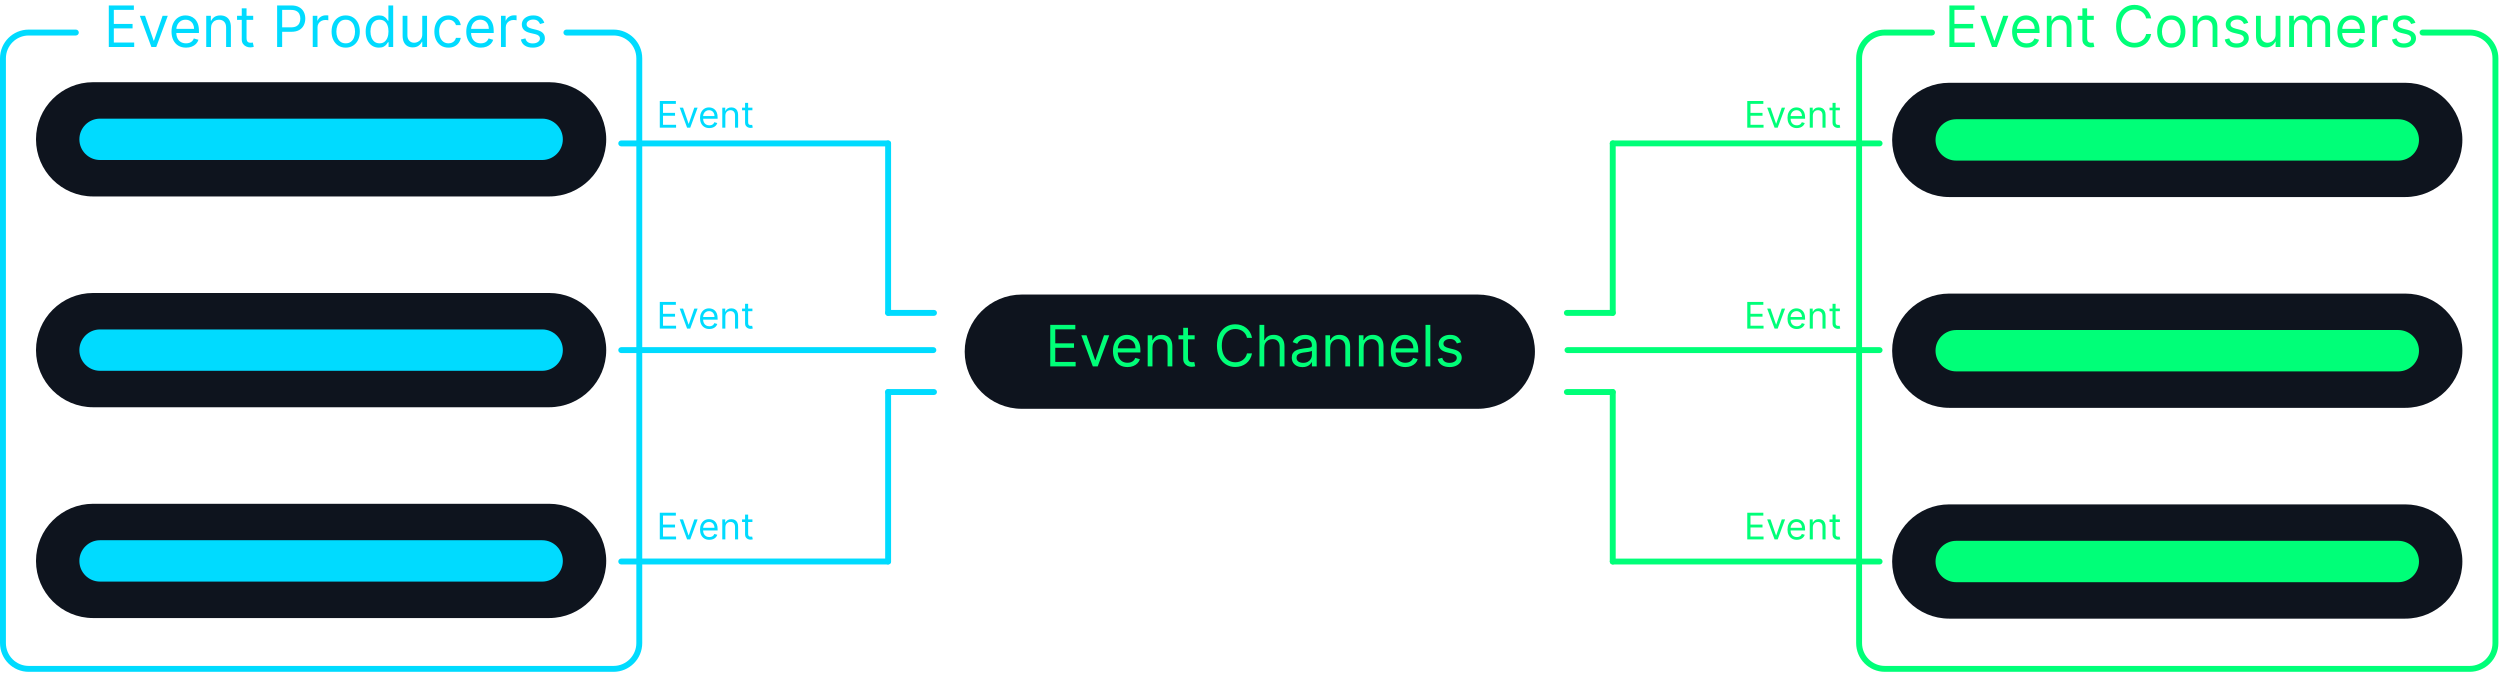 <svg width="1269" height="342" viewBox="0 0 1269 342" fill="none" xmlns="http://www.w3.org/2000/svg">
<g clip-path="url(#clip0_2634_9329)">
<path d="M750.13 149.51H518.68C502.663 149.51 489.68 162.494 489.68 178.51C489.68 194.526 502.663 207.51 518.68 207.51H750.13C766.146 207.51 779.13 194.526 779.13 178.51C779.13 162.494 766.146 149.51 750.13 149.51Z" fill="#0E141E"/>
<path d="M533.104 185.99V164.899H545.832V167.165H535.658V174.291H545.173V176.557H535.658V183.724H545.997V185.99H533.104ZM563.041 170.172L557.191 185.99H554.72L548.87 170.172H551.507L555.873 182.777H556.038L560.405 170.172H563.041ZM572.315 186.32C570.79 186.32 569.476 185.983 568.37 185.31C567.272 184.631 566.424 183.683 565.827 182.468C565.236 181.246 564.941 179.825 564.941 178.204C564.941 176.584 565.236 175.156 565.827 173.92C566.424 172.678 567.255 171.71 568.319 171.016C569.39 170.316 570.639 169.966 572.067 169.966C572.891 169.966 573.705 170.103 574.508 170.378C575.311 170.652 576.043 171.099 576.702 171.717C577.361 172.328 577.886 173.138 578.277 174.147C578.669 175.156 578.864 176.399 578.864 177.875V178.905H566.671V176.804H576.393C576.393 175.911 576.214 175.115 575.857 174.415C575.507 173.714 575.006 173.162 574.354 172.757C573.708 172.352 572.946 172.149 572.067 172.149C571.099 172.149 570.262 172.389 569.555 172.87C568.854 173.344 568.315 173.962 567.938 174.724C567.56 175.486 567.371 176.303 567.371 177.175V178.575C567.371 179.77 567.577 180.782 567.989 181.613C568.408 182.437 568.988 183.065 569.73 183.498C570.471 183.923 571.333 184.136 572.315 184.136C572.953 184.136 573.53 184.047 574.045 183.869C574.566 183.683 575.016 183.409 575.394 183.045C575.771 182.674 576.063 182.214 576.269 181.665L578.617 182.324C578.37 183.12 577.955 183.82 577.371 184.425C576.787 185.022 576.067 185.489 575.208 185.825C574.35 186.155 573.386 186.32 572.315 186.32ZM584.992 176.474V185.99H582.561V170.172H584.909V172.643H585.115C585.486 171.84 586.049 171.195 586.804 170.707C587.559 170.213 588.534 169.966 589.729 169.966C590.8 169.966 591.737 170.186 592.54 170.625C593.344 171.057 593.968 171.717 594.415 172.602C594.861 173.481 595.084 174.593 595.084 175.939V185.99H592.654V176.104C592.654 174.861 592.331 173.893 591.686 173.2C591.04 172.499 590.155 172.149 589.029 172.149C588.253 172.149 587.559 172.317 586.948 172.654C586.344 172.99 585.867 173.481 585.517 174.126C585.167 174.772 584.992 175.554 584.992 176.474ZM606.404 170.172V172.231H598.207V170.172H606.404ZM600.596 166.382H603.027V181.459C603.027 182.145 603.126 182.66 603.325 183.003C603.531 183.34 603.792 183.566 604.108 183.683C604.431 183.793 604.77 183.848 605.127 183.848C605.395 183.848 605.615 183.834 605.787 183.807C605.958 183.772 606.096 183.745 606.199 183.724L606.693 185.908C606.528 185.969 606.298 186.031 606.003 186.093C605.708 186.162 605.333 186.196 604.88 186.196C604.194 186.196 603.521 186.048 602.862 185.753C602.21 185.458 601.667 185.008 601.235 184.404C600.809 183.8 600.596 183.038 600.596 182.118V166.382ZM635.518 171.49H632.964C632.813 170.755 632.548 170.11 632.171 169.554C631.8 168.998 631.347 168.531 630.811 168.153C630.283 167.769 629.696 167.481 629.05 167.288C628.405 167.096 627.732 167 627.032 167C625.755 167 624.598 167.323 623.561 167.968C622.532 168.613 621.711 169.564 621.1 170.821C620.496 172.077 620.194 173.618 620.194 175.445C620.194 177.271 620.496 178.812 621.1 180.068C621.711 181.325 622.532 182.276 623.561 182.921C624.598 183.566 625.755 183.889 627.032 183.889C627.732 183.889 628.405 183.793 629.05 183.601C629.696 183.409 630.283 183.124 630.811 182.746C631.347 182.362 631.8 181.891 632.171 181.335C632.548 180.772 632.813 180.127 632.964 179.399H635.518C635.326 180.477 634.975 181.442 634.467 182.293C633.959 183.144 633.328 183.869 632.572 184.466C631.817 185.056 630.969 185.506 630.029 185.815C629.095 186.124 628.096 186.278 627.032 186.278C625.233 186.278 623.634 185.839 622.233 184.96C620.832 184.081 619.73 182.832 618.927 181.212C618.124 179.591 617.722 177.669 617.722 175.445C617.722 173.22 618.124 171.298 618.927 169.677C619.73 168.057 620.832 166.808 622.233 165.929C623.634 165.05 625.233 164.611 627.032 164.611C628.096 164.611 629.095 164.765 630.029 165.074C630.969 165.383 631.817 165.836 632.572 166.434C633.328 167.024 633.959 167.745 634.467 168.596C634.975 169.441 635.326 170.405 635.518 171.49ZM641.746 176.474V185.99H639.315V164.899H641.746V172.643H641.952C642.322 171.826 642.878 171.178 643.62 170.697C644.368 170.21 645.364 169.966 646.606 169.966C647.684 169.966 648.628 170.182 649.438 170.615C650.249 171.04 650.877 171.696 651.323 172.582C651.776 173.46 652.003 174.579 652.003 175.939V185.99H649.572V176.104C649.572 174.847 649.246 173.876 648.594 173.189C647.949 172.496 647.053 172.149 645.906 172.149C645.11 172.149 644.396 172.317 643.764 172.654C643.139 172.99 642.645 173.481 642.281 174.126C641.924 174.772 641.746 175.554 641.746 176.474ZM661.104 186.361C660.102 186.361 659.192 186.172 658.375 185.794C657.558 185.41 656.909 184.857 656.428 184.136C655.948 183.409 655.708 182.53 655.708 181.5C655.708 180.594 655.886 179.859 656.243 179.296C656.6 178.726 657.077 178.28 657.675 177.957C658.272 177.635 658.931 177.394 659.652 177.236C660.38 177.072 661.111 176.941 661.845 176.845C662.807 176.722 663.586 176.629 664.183 176.567C664.787 176.498 665.227 176.385 665.501 176.227C665.783 176.069 665.923 175.795 665.923 175.403V175.321C665.923 174.305 665.645 173.515 665.089 172.952C664.54 172.389 663.706 172.108 662.587 172.108C661.427 172.108 660.517 172.362 659.858 172.87C659.199 173.378 658.735 173.92 658.468 174.497L656.161 173.673C656.573 172.712 657.122 171.964 657.808 171.428C658.502 170.886 659.257 170.508 660.074 170.295C660.898 170.076 661.708 169.966 662.504 169.966C663.012 169.966 663.596 170.028 664.255 170.151C664.921 170.268 665.563 170.512 666.181 170.882C666.806 171.253 667.324 171.813 667.736 172.561C668.148 173.309 668.354 174.312 668.354 175.568V185.99H665.923V183.848H665.8C665.635 184.191 665.36 184.559 664.976 184.95C664.592 185.341 664.08 185.674 663.442 185.949C662.803 186.223 662.024 186.361 661.104 186.361ZM661.475 184.177C662.436 184.177 663.246 183.989 663.905 183.611C664.571 183.233 665.072 182.746 665.409 182.149C665.752 181.551 665.923 180.923 665.923 180.264V178.04C665.82 178.163 665.594 178.277 665.244 178.38C664.901 178.476 664.502 178.561 664.049 178.637C663.603 178.706 663.167 178.767 662.741 178.822C662.323 178.87 661.983 178.912 661.722 178.946C661.09 179.028 660.5 179.162 659.95 179.348C659.408 179.526 658.969 179.797 658.632 180.161C658.303 180.518 658.138 181.006 658.138 181.624C658.138 182.468 658.45 183.106 659.075 183.539C659.707 183.965 660.507 184.177 661.475 184.177ZM675.22 176.474V185.99H672.79V170.172H675.138V172.643H675.344C675.715 171.84 676.278 171.195 677.033 170.707C677.788 170.213 678.763 169.966 679.957 169.966C681.028 169.966 681.966 170.186 682.769 170.625C683.572 171.057 684.197 171.717 684.643 172.602C685.089 173.481 685.313 174.593 685.313 175.939V185.99H682.882V176.104C682.882 174.861 682.56 173.893 681.914 173.2C681.269 172.499 680.383 172.149 679.257 172.149C678.481 172.149 677.788 172.317 677.177 172.654C676.573 172.99 676.096 173.481 675.745 174.126C675.395 174.772 675.22 175.554 675.22 176.474ZM692.184 176.474V185.99H689.754V170.172H692.102V172.643H692.308C692.678 171.84 693.241 171.195 693.997 170.707C694.752 170.213 695.727 169.966 696.921 169.966C697.992 169.966 698.93 170.186 699.733 170.625C700.536 171.057 701.161 171.717 701.607 172.602C702.053 173.481 702.276 174.593 702.276 175.939V185.99H699.846V176.104C699.846 174.861 699.523 173.893 698.878 173.2C698.233 172.499 697.347 172.149 696.221 172.149C695.445 172.149 694.752 172.317 694.141 172.654C693.537 172.99 693.059 173.481 692.709 174.126C692.359 174.772 692.184 175.554 692.184 176.474ZM713.35 186.32C711.826 186.32 710.511 185.983 709.405 185.31C708.307 184.631 707.459 183.683 706.862 182.468C706.271 181.246 705.976 179.825 705.976 178.204C705.976 176.584 706.271 175.156 706.862 173.92C707.459 172.678 708.29 171.71 709.354 171.016C710.425 170.316 711.675 169.966 713.103 169.966C713.926 169.966 714.74 170.103 715.543 170.378C716.347 170.652 717.078 171.099 717.737 171.717C718.396 172.328 718.921 173.138 719.312 174.147C719.704 175.156 719.899 176.399 719.899 177.875V178.905H707.706V176.804H717.428C717.428 175.911 717.249 175.115 716.892 174.415C716.542 173.714 716.041 173.162 715.389 172.757C714.743 172.352 713.981 172.149 713.103 172.149C712.134 172.149 711.297 172.389 710.59 172.87C709.889 173.344 709.351 173.962 708.973 174.724C708.595 175.486 708.407 176.303 708.407 177.175V178.575C708.407 179.77 708.612 180.782 709.024 181.613C709.443 182.437 710.023 183.065 710.765 183.498C711.506 183.923 712.368 184.136 713.35 184.136C713.988 184.136 714.565 184.047 715.08 183.869C715.602 183.683 716.051 183.409 716.429 183.045C716.806 182.674 717.098 182.214 717.304 181.665L719.652 182.324C719.405 183.12 718.99 183.82 718.406 184.425C717.823 185.022 717.102 185.489 716.244 185.825C715.385 186.155 714.421 186.32 713.35 186.32ZM726.027 164.899V185.99H723.597V164.899H726.027ZM741.683 173.714L739.5 174.332C739.362 173.968 739.16 173.615 738.892 173.272C738.631 172.921 738.274 172.633 737.821 172.407C737.368 172.18 736.788 172.067 736.081 172.067C735.113 172.067 734.306 172.29 733.661 172.736C733.022 173.175 732.703 173.735 732.703 174.415C732.703 175.019 732.922 175.496 733.362 175.846C733.801 176.196 734.488 176.488 735.422 176.722L737.77 177.298C739.184 177.642 740.238 178.167 740.931 178.874C741.625 179.574 741.971 180.477 741.971 181.582C741.971 182.489 741.71 183.299 741.189 184.013C740.674 184.727 739.953 185.29 739.026 185.702C738.099 186.114 737.021 186.32 735.792 186.32C734.179 186.32 732.844 185.969 731.786 185.269C730.729 184.569 730.06 183.546 729.778 182.2L732.085 181.624C732.305 182.475 732.72 183.113 733.331 183.539C733.949 183.965 734.756 184.177 735.751 184.177C736.884 184.177 737.783 183.937 738.449 183.457C739.122 182.969 739.458 182.386 739.458 181.706C739.458 181.157 739.266 180.697 738.882 180.326C738.497 179.948 737.907 179.667 737.11 179.481L734.474 178.864C733.025 178.52 731.961 177.988 731.282 177.267C730.609 176.54 730.272 175.63 730.272 174.538C730.272 173.646 730.523 172.856 731.024 172.17C731.532 171.483 732.222 170.944 733.094 170.553C733.973 170.162 734.968 169.966 736.081 169.966C737.646 169.966 738.875 170.309 739.767 170.996C740.667 171.682 741.305 172.588 741.683 173.714Z" fill="#00FF78"/>
<path d="M278.72 41.72H47.27C31.253 41.72 18.27 54.704 18.27 70.72C18.27 86.736 31.253 99.72 47.27 99.72H278.72C294.736 99.72 307.72 86.736 307.72 70.72C307.72 54.704 294.736 41.72 278.72 41.72Z" fill="#0E141E"/>
<path d="M275.2 60.22H50.79C44.991 60.22 40.29 64.921 40.29 70.72C40.29 76.519 44.991 81.22 50.79 81.22H275.2C280.999 81.22 285.7 76.519 285.7 70.72C285.7 64.921 280.999 60.22 275.2 60.22Z" fill="#00DBFF"/>
<path d="M278.72 148.72H47.27C31.253 148.72 18.27 161.704 18.27 177.72C18.27 193.736 31.253 206.72 47.27 206.72H278.72C294.736 206.72 307.72 193.736 307.72 177.72C307.72 161.704 294.736 148.72 278.72 148.72Z" fill="#0E141E"/>
<path d="M275.2 167.22H50.79C44.991 167.22 40.29 171.921 40.29 177.72C40.29 183.519 44.991 188.22 50.79 188.22H275.2C280.999 188.22 285.7 183.519 285.7 177.72C285.7 171.921 280.999 167.22 275.2 167.22Z" fill="#00DBFF"/>
<path d="M278.72 255.72H47.27C31.253 255.72 18.27 268.704 18.27 284.72C18.27 300.736 31.253 313.72 47.27 313.72H278.72C294.736 313.72 307.72 300.736 307.72 284.72C307.72 268.704 294.736 255.72 278.72 255.72Z" fill="#0E141E"/>
<path d="M275.2 274.22H50.79C44.991 274.22 40.29 278.921 40.29 284.72C40.29 290.519 44.991 295.22 50.79 295.22H275.2C280.999 295.22 285.7 290.519 285.7 284.72C285.7 278.921 280.999 274.22 275.2 274.22Z" fill="#00DBFF"/>
<path d="M55.224 23.85V2.759H67.953V5.025H57.778V12.151H67.293V14.417H57.778V21.584H68.117V23.85H55.224ZM85.161 8.032L79.312 23.85H76.84L70.991 8.032H73.627L77.993 20.637H78.158L82.525 8.032H85.161ZM94.435 24.18C92.91 24.18 91.596 23.843 90.49 23.17C89.392 22.491 88.544 21.543 87.947 20.328C87.356 19.106 87.061 17.685 87.061 16.065C87.061 14.444 87.356 13.016 87.947 11.78C88.544 10.538 89.375 9.57 90.439 8.876C91.51 8.176 92.76 7.826 94.188 7.826C95.011 7.826 95.825 7.963 96.628 8.238C97.431 8.512 98.163 8.959 98.822 9.577C99.481 10.188 100.006 10.998 100.397 12.007C100.789 13.016 100.984 14.259 100.984 15.735V16.765H88.791V14.664H98.513C98.513 13.771 98.334 12.975 97.977 12.275C97.627 11.575 97.126 11.022 96.474 10.617C95.828 10.212 95.066 10.009 94.188 10.009C93.219 10.009 92.382 10.249 91.675 10.73C90.974 11.204 90.436 11.822 90.058 12.584C89.68 13.346 89.492 14.163 89.492 15.035V16.435C89.492 17.63 89.697 18.643 90.109 19.473C90.528 20.297 91.108 20.925 91.85 21.358C92.591 21.784 93.453 21.996 94.435 21.996C95.073 21.996 95.65 21.907 96.165 21.729C96.687 21.543 97.136 21.269 97.514 20.905C97.891 20.534 98.183 20.074 98.389 19.525L100.737 20.184C100.49 20.98 100.075 21.681 99.491 22.285C98.908 22.882 98.187 23.349 97.329 23.685C96.47 24.015 95.506 24.18 94.435 24.18ZM107.112 14.335V23.85H104.681V8.032H107.029V10.504H107.235C107.606 9.7 108.169 9.055 108.924 8.567C109.68 8.073 110.654 7.826 111.849 7.826C112.92 7.826 113.857 8.046 114.661 8.485C115.464 8.918 116.089 9.577 116.535 10.462C116.981 11.341 117.204 12.453 117.204 13.799V23.85H114.774V13.964C114.774 12.721 114.451 11.753 113.806 11.06C113.16 10.359 112.275 10.009 111.149 10.009C110.373 10.009 109.68 10.177 109.069 10.514C108.464 10.85 107.987 11.341 107.637 11.986C107.287 12.632 107.112 13.415 107.112 14.335ZM128.525 8.032V10.092H120.327V8.032H128.525ZM122.716 4.242H125.147V19.319C125.147 20.005 125.246 20.52 125.445 20.864C125.651 21.2 125.912 21.427 126.228 21.543C126.551 21.653 126.891 21.708 127.248 21.708C127.515 21.708 127.735 21.694 127.907 21.667C128.078 21.633 128.216 21.605 128.319 21.584L128.813 23.768C128.648 23.829 128.418 23.891 128.123 23.953C127.828 24.022 127.454 24.056 127 24.056C126.314 24.056 125.641 23.909 124.982 23.613C124.33 23.318 123.787 22.868 123.355 22.264C122.929 21.66 122.716 20.898 122.716 19.978V4.242ZM140.666 23.85V2.759H147.793C149.447 2.759 150.8 3.058 151.85 3.655C152.908 4.246 153.69 5.045 154.198 6.055C154.706 7.064 154.96 8.19 154.96 9.432C154.96 10.675 154.706 11.805 154.198 12.821C153.697 13.837 152.921 14.647 151.871 15.251C150.82 15.848 149.475 16.147 147.834 16.147H142.726V13.881H147.752C148.884 13.881 149.794 13.686 150.481 13.294C151.167 12.903 151.665 12.374 151.974 11.708C152.29 11.036 152.448 10.277 152.448 9.432C152.448 8.588 152.29 7.833 151.974 7.167C151.665 6.501 151.164 5.979 150.47 5.602C149.777 5.217 148.857 5.025 147.71 5.025H143.22V23.85H140.666ZM158.745 23.85V8.032H161.093V10.421H161.258C161.546 9.638 162.068 9.003 162.823 8.516C163.578 8.028 164.43 7.785 165.377 7.785C165.556 7.785 165.779 7.788 166.046 7.795C166.314 7.802 166.517 7.812 166.654 7.826V10.297C166.572 10.277 166.383 10.246 166.088 10.205C165.799 10.157 165.494 10.133 165.171 10.133C164.402 10.133 163.716 10.294 163.111 10.617C162.514 10.933 162.04 11.372 161.69 11.935C161.347 12.491 161.175 13.126 161.175 13.84V23.85H158.745ZM175.48 24.18C174.052 24.18 172.799 23.84 171.721 23.16C170.65 22.48 169.812 21.529 169.208 20.308C168.611 19.085 168.312 17.657 168.312 16.023C168.312 14.376 168.611 12.937 169.208 11.708C169.812 10.479 170.65 9.525 171.721 8.845C172.799 8.166 174.052 7.826 175.48 7.826C176.908 7.826 178.157 8.166 179.228 8.845C180.306 9.525 181.144 10.479 181.741 11.708C182.345 12.937 182.647 14.376 182.647 16.023C182.647 17.657 182.345 19.085 181.741 20.308C181.144 21.529 180.306 22.48 179.228 23.16C178.157 23.84 176.908 24.18 175.48 24.18ZM175.48 21.996C176.564 21.996 177.457 21.718 178.157 21.162C178.858 20.606 179.376 19.875 179.712 18.969C180.049 18.062 180.217 17.081 180.217 16.023C180.217 14.966 180.049 13.981 179.712 13.068C179.376 12.155 178.858 11.417 178.157 10.854C177.457 10.291 176.564 10.009 175.48 10.009C174.395 10.009 173.502 10.291 172.802 10.854C172.102 11.417 171.583 12.155 171.247 13.068C170.911 13.981 170.742 14.966 170.742 16.023C170.742 17.081 170.911 18.062 171.247 18.969C171.583 19.875 172.102 20.606 172.802 21.162C173.502 21.718 174.395 21.996 175.48 21.996ZM192.33 24.18C191.012 24.18 189.848 23.847 188.839 23.181C187.83 22.508 187.04 21.56 186.471 20.338C185.901 19.109 185.616 17.657 185.616 15.982C185.616 14.321 185.901 12.879 186.471 11.657C187.04 10.435 187.833 9.491 188.849 8.825C189.866 8.159 191.04 7.826 192.371 7.826C193.401 7.826 194.215 7.998 194.812 8.341C195.416 8.677 195.876 9.062 196.192 9.494C196.515 9.92 196.765 10.27 196.944 10.545H197.15V2.759H199.58V23.85H197.232V21.42H196.944C196.765 21.708 196.511 22.072 196.182 22.511C195.852 22.944 195.382 23.332 194.771 23.675C194.16 24.011 193.346 24.18 192.33 24.18ZM192.66 21.996C193.635 21.996 194.459 21.742 195.131 21.234C195.804 20.719 196.316 20.009 196.666 19.103C197.016 18.189 197.191 17.136 197.191 15.941C197.191 14.76 197.019 13.727 196.676 12.841C196.333 11.949 195.825 11.255 195.152 10.761C194.479 10.26 193.648 10.009 192.66 10.009C191.63 10.009 190.772 10.274 190.085 10.802C189.406 11.324 188.894 12.034 188.551 12.934C188.214 13.826 188.046 14.829 188.046 15.941C188.046 17.067 188.218 18.09 188.561 19.01C188.911 19.923 189.426 20.651 190.106 21.193C190.792 21.729 191.644 21.996 192.66 21.996ZM214.338 17.383V8.032H216.768V23.85H214.338V21.172H214.173C213.802 21.976 213.225 22.659 212.443 23.222C211.66 23.778 210.672 24.056 209.477 24.056C208.488 24.056 207.609 23.84 206.841 23.407C206.072 22.968 205.467 22.309 205.028 21.43C204.589 20.544 204.369 19.429 204.369 18.083V8.032H206.799V17.918C206.799 19.072 207.122 19.992 207.767 20.678C208.42 21.365 209.25 21.708 210.26 21.708C210.864 21.708 211.478 21.554 212.103 21.245C212.735 20.936 213.263 20.462 213.689 19.823C214.121 19.185 214.338 18.371 214.338 17.383ZM227.646 24.18C226.163 24.18 224.886 23.829 223.815 23.129C222.744 22.429 221.92 21.464 221.343 20.235C220.766 19.006 220.478 17.602 220.478 16.023C220.478 14.417 220.773 12.999 221.364 11.77C221.961 10.534 222.792 9.57 223.856 8.876C224.927 8.176 226.176 7.826 227.604 7.826C228.717 7.826 229.719 8.032 230.612 8.444C231.504 8.856 232.235 9.432 232.805 10.174C233.375 10.915 233.729 11.78 233.866 12.769H231.435C231.25 12.048 230.838 11.41 230.2 10.854C229.568 10.291 228.717 10.009 227.646 10.009C226.698 10.009 225.868 10.256 225.153 10.751C224.446 11.238 223.894 11.928 223.495 12.821C223.104 13.706 222.908 14.746 222.908 15.941C222.908 17.163 223.101 18.227 223.485 19.134C223.877 20.04 224.426 20.743 225.133 21.245C225.847 21.746 226.685 21.996 227.646 21.996C228.277 21.996 228.851 21.887 229.366 21.667C229.88 21.447 230.316 21.131 230.673 20.719C231.03 20.308 231.284 19.813 231.435 19.236H233.866C233.729 20.17 233.389 21.011 232.846 21.759C232.311 22.501 231.6 23.091 230.715 23.531C229.836 23.963 228.813 24.18 227.646 24.18ZM244.051 24.18C242.527 24.18 241.212 23.843 240.107 23.17C239.008 22.491 238.16 21.543 237.563 20.328C236.973 19.106 236.677 17.685 236.677 16.065C236.677 14.444 236.973 13.016 237.563 11.78C238.16 10.538 238.991 9.57 240.055 8.876C241.126 8.176 242.376 7.826 243.804 7.826C244.628 7.826 245.441 7.963 246.244 8.238C247.048 8.512 247.779 8.959 248.438 9.577C249.097 10.188 249.622 10.998 250.014 12.007C250.405 13.016 250.601 14.259 250.601 15.735V16.765H238.407V14.664H248.129C248.129 13.771 247.95 12.975 247.593 12.275C247.243 11.575 246.742 11.022 246.09 10.617C245.445 10.212 244.682 10.009 243.804 10.009C242.836 10.009 241.998 10.249 241.291 10.73C240.591 11.204 240.052 11.822 239.674 12.584C239.296 13.346 239.108 14.163 239.108 15.035V16.435C239.108 17.63 239.314 18.643 239.726 19.473C240.144 20.297 240.725 20.925 241.466 21.358C242.207 21.784 243.069 21.996 244.051 21.996C244.689 21.996 245.266 21.907 245.781 21.729C246.303 21.543 246.752 21.269 247.13 20.905C247.508 20.534 247.799 20.074 248.005 19.525L250.353 20.184C250.106 20.98 249.691 21.681 249.107 22.285C248.524 22.882 247.803 23.349 246.945 23.685C246.086 24.015 245.122 24.18 244.051 24.18ZM254.298 23.85V8.032H256.646V10.421H256.81C257.099 9.638 257.621 9.003 258.376 8.516C259.131 8.028 259.982 7.785 260.93 7.785C261.108 7.785 261.331 7.788 261.599 7.795C261.867 7.802 262.069 7.812 262.207 7.826V10.297C262.124 10.277 261.936 10.246 261.64 10.205C261.352 10.157 261.046 10.133 260.724 10.133C259.955 10.133 259.268 10.294 258.664 10.617C258.067 10.933 257.593 11.372 257.243 11.935C256.9 12.491 256.728 13.126 256.728 13.84V23.85H254.298ZM276.292 11.575L274.109 12.192C273.972 11.829 273.769 11.475 273.501 11.132C273.241 10.782 272.884 10.493 272.43 10.267C271.977 10.04 271.397 9.927 270.69 9.927C269.722 9.927 268.915 10.15 268.27 10.596C267.631 11.036 267.312 11.595 267.312 12.275C267.312 12.879 267.532 13.356 267.971 13.706C268.411 14.056 269.097 14.348 270.031 14.582L272.379 15.158C273.793 15.502 274.847 16.027 275.54 16.734C276.234 17.434 276.581 18.337 276.581 19.442C276.581 20.349 276.32 21.159 275.798 21.873C275.283 22.587 274.562 23.15 273.635 23.562C272.708 23.974 271.631 24.18 270.402 24.18C268.788 24.18 267.453 23.829 266.396 23.129C265.338 22.429 264.669 21.406 264.387 20.06L266.694 19.484C266.914 20.335 267.329 20.973 267.94 21.399C268.558 21.825 269.365 22.038 270.36 22.038C271.493 22.038 272.393 21.797 273.059 21.317C273.731 20.829 274.068 20.246 274.068 19.566C274.068 19.017 273.876 18.557 273.491 18.186C273.107 17.808 272.516 17.527 271.72 17.342L269.083 16.724C267.635 16.38 266.571 15.848 265.891 15.127C265.218 14.4 264.882 13.49 264.882 12.398C264.882 11.506 265.132 10.716 265.634 10.03C266.142 9.343 266.832 8.804 267.703 8.413C268.582 8.022 269.578 7.826 270.69 7.826C272.255 7.826 273.484 8.169 274.377 8.856C275.276 9.542 275.915 10.449 276.292 11.575Z" fill="#00DBFF"/>
<path d="M311.42 15.02H287.5C286.67 15.02 286 15.69 286 16.52C286 17.35 286.67 18.02 287.5 18.02H311.42C317.81 18.02 323 23.2 323 29.6V326.44C323 332.83 317.82 338.02 311.42 338.02H14.58C8.19 338.02 3 332.84 3 326.44V29.6C3 23.21 8.18 18.02 14.58 18.02H38.5C39.33 18.02 40 17.35 40 16.52C40 15.69 39.33 15.02 38.5 15.02H14.58C6.53 15.02 0 21.55 0 29.6V326.44C0 334.49 6.53 341.02 14.58 341.02H311.42C319.47 341.02 326 334.49 326 326.44V29.6C326 21.55 319.47 15.02 311.42 15.02Z" fill="#00DBFF"/>
<path d="M473.78 176.22H315.34C314.511 176.22 313.84 176.892 313.84 177.72C313.84 178.548 314.511 179.22 315.34 179.22H473.78C474.608 179.22 475.28 178.548 475.28 177.72C475.28 176.892 474.608 176.22 473.78 176.22Z" fill="#00DBFF"/>
<path d="M450.81 71.3H315.34C314.511 71.3 313.84 71.972 313.84 72.8C313.84 73.629 314.511 74.3 315.34 74.3H450.81C451.638 74.3 452.31 73.629 452.31 72.8C452.31 71.972 451.638 71.3 450.81 71.3Z" fill="#00DBFF"/>
<path d="M452.31 158.83V72.81C452.31 71.982 451.638 71.31 450.81 71.31C449.981 71.31 449.31 71.982 449.31 72.81V158.83C449.31 159.659 449.981 160.33 450.81 160.33C451.638 160.33 452.31 159.659 452.31 158.83Z" fill="#00DBFF"/>
<path d="M450.81 160.32H474.1C474.928 160.32 475.6 159.648 475.6 158.82C475.6 157.992 474.928 157.32 474.1 157.32H450.81C449.981 157.32 449.31 157.992 449.31 158.82C449.31 159.648 449.981 160.32 450.81 160.32Z" fill="#00DBFF"/>
<path d="M450.81 283.52H315.34C314.511 283.52 313.84 284.192 313.84 285.02C313.84 285.848 314.511 286.52 315.34 286.52H450.81C451.638 286.52 452.31 285.848 452.31 285.02C452.31 284.192 451.638 283.52 450.81 283.52Z" fill="#00DBFF"/>
<path d="M449.31 198.99V285.01C449.31 285.838 449.981 286.51 450.81 286.51C451.638 286.51 452.31 285.838 452.31 285.01V198.99C452.31 198.162 451.638 197.49 450.81 197.49C449.981 197.49 449.31 198.162 449.31 198.99Z" fill="#00DBFF"/>
<path d="M450.81 200.49H474.1C474.928 200.49 475.6 199.818 475.6 198.99C475.6 198.162 474.928 197.49 474.1 197.49H450.81C449.981 197.49 449.31 198.162 449.31 198.99C449.31 199.818 449.981 200.49 450.81 200.49Z" fill="#00DBFF"/>
<path d="M334.908 64.8V51.273H343.072V52.726H336.546V57.297H342.649V58.75H336.546V63.347H343.177V64.8H334.908ZM354.109 54.655L350.357 64.8H348.772L345.02 54.655H346.711L349.512 62.739H349.617L352.418 54.655H354.109ZM360.057 65.011C359.079 65.011 358.236 64.796 357.527 64.364C356.822 63.928 356.278 63.321 355.895 62.541C355.517 61.757 355.327 60.846 355.327 59.807C355.327 58.767 355.517 57.852 355.895 57.059C356.278 56.262 356.811 55.641 357.494 55.196C358.181 54.747 358.982 54.523 359.898 54.523C360.426 54.523 360.948 54.611 361.463 54.787C361.979 54.963 362.448 55.249 362.87 55.645C363.293 56.037 363.63 56.557 363.881 57.204C364.132 57.852 364.257 58.648 364.257 59.595V60.256H356.437V58.908H362.672C362.672 58.336 362.558 57.825 362.329 57.376C362.104 56.927 361.783 56.572 361.364 56.312C360.95 56.053 360.462 55.923 359.898 55.923C359.277 55.923 358.74 56.077 358.286 56.385C357.837 56.689 357.492 57.085 357.249 57.574C357.007 58.063 356.886 58.587 356.886 59.146V60.044C356.886 60.811 357.018 61.46 357.282 61.993C357.551 62.521 357.923 62.924 358.399 63.202C358.874 63.475 359.427 63.611 360.057 63.611C360.466 63.611 360.836 63.554 361.166 63.439C361.501 63.321 361.789 63.144 362.031 62.911C362.274 62.673 362.461 62.378 362.593 62.026L364.099 62.449C363.94 62.959 363.674 63.409 363.3 63.796C362.925 64.179 362.463 64.479 361.913 64.694C361.362 64.906 360.744 65.011 360.057 65.011ZM368.187 58.697V64.8H366.629V54.655H368.135V56.24H368.267C368.505 55.725 368.866 55.311 369.35 54.998C369.834 54.681 370.46 54.523 371.226 54.523C371.913 54.523 372.514 54.663 373.029 54.945C373.544 55.223 373.945 55.645 374.231 56.213C374.517 56.777 374.66 57.49 374.66 58.353V64.8H373.102V58.459C373.102 57.662 372.895 57.041 372.481 56.596C372.067 56.147 371.499 55.923 370.777 55.923C370.279 55.923 369.834 56.031 369.442 56.246C369.055 56.462 368.749 56.777 368.524 57.191C368.3 57.605 368.187 58.107 368.187 58.697ZM381.921 54.655V55.976H376.663V54.655H381.921ZM378.196 52.224H379.755V61.894C379.755 62.334 379.819 62.664 379.946 62.885C380.078 63.1 380.246 63.246 380.448 63.321C380.655 63.391 380.873 63.426 381.102 63.426C381.274 63.426 381.415 63.417 381.525 63.4C381.635 63.378 381.723 63.36 381.789 63.347L382.106 64.747C382 64.787 381.853 64.826 381.664 64.866C381.474 64.91 381.234 64.932 380.944 64.932C380.503 64.932 380.072 64.838 379.649 64.648C379.231 64.459 378.883 64.17 378.605 63.783C378.332 63.395 378.196 62.907 378.196 62.316V52.224Z" fill="#00DBFF"/>
<path d="M334.908 166.8V153.273H343.072V154.726H336.546V159.297H342.649V160.75H336.546V165.347H343.177V166.8H334.908ZM354.109 156.655L350.357 166.8H348.772L345.02 156.655H346.711L349.512 164.739H349.617L352.418 156.655H354.109ZM360.057 167.011C359.079 167.011 358.236 166.796 357.527 166.364C356.822 165.928 356.278 165.321 355.895 164.541C355.517 163.757 355.327 162.846 355.327 161.807C355.327 160.767 355.517 159.851 355.895 159.059C356.278 158.262 356.811 157.641 357.494 157.196C358.181 156.747 358.982 156.522 359.898 156.522C360.426 156.522 360.948 156.611 361.463 156.787C361.979 156.963 362.448 157.249 362.87 157.645C363.293 158.037 363.63 158.557 363.881 159.204C364.132 159.851 364.257 160.648 364.257 161.595V162.256H356.437V160.908H362.672C362.672 160.336 362.558 159.825 362.329 159.376C362.104 158.927 361.783 158.572 361.364 158.312C360.95 158.053 360.462 157.923 359.898 157.923C359.277 157.923 358.74 158.077 358.286 158.385C357.837 158.689 357.492 159.085 357.249 159.574C357.007 160.063 356.886 160.587 356.886 161.146V162.044C356.886 162.811 357.018 163.46 357.282 163.993C357.551 164.521 357.923 164.924 358.399 165.202C358.874 165.475 359.427 165.611 360.057 165.611C360.466 165.611 360.836 165.554 361.166 165.439C361.501 165.321 361.789 165.144 362.031 164.911C362.274 164.673 362.461 164.378 362.593 164.026L364.099 164.449C363.94 164.959 363.674 165.409 363.3 165.796C362.925 166.179 362.463 166.479 361.913 166.694C361.362 166.906 360.744 167.011 360.057 167.011ZM368.187 160.697V166.8H366.629V156.655H368.135V158.24H368.267C368.505 157.725 368.866 157.311 369.35 156.998C369.834 156.681 370.46 156.522 371.226 156.522C371.913 156.522 372.514 156.663 373.029 156.945C373.544 157.223 373.945 157.645 374.231 158.213C374.517 158.777 374.66 159.49 374.66 160.353V166.8H373.102V160.459C373.102 159.662 372.895 159.041 372.481 158.596C372.067 158.147 371.499 157.923 370.777 157.923C370.279 157.923 369.834 158.031 369.442 158.246C369.055 158.462 368.749 158.777 368.524 159.191C368.3 159.605 368.187 160.107 368.187 160.697ZM381.921 156.655V157.976H376.663V156.655H381.921ZM378.196 154.224H379.755V163.894C379.755 164.334 379.819 164.664 379.946 164.885C380.078 165.1 380.246 165.246 380.448 165.321C380.655 165.391 380.873 165.426 381.102 165.426C381.274 165.426 381.415 165.417 381.525 165.4C381.635 165.378 381.723 165.36 381.789 165.347L382.106 166.747C382 166.787 381.853 166.826 381.664 166.866C381.474 166.91 381.234 166.932 380.944 166.932C380.503 166.932 380.072 166.837 379.649 166.648C379.231 166.459 378.883 166.17 378.605 165.783C378.332 165.395 378.196 164.907 378.196 164.317V154.224Z" fill="#00DBFF"/>
<path d="M334.908 273.8V260.273H343.072V261.726H336.546V266.297H342.649V267.75H336.546V272.347H343.177V273.8H334.908ZM354.109 263.655L350.357 273.8H348.772L345.02 263.655H346.711L349.512 271.739H349.617L352.418 263.655H354.109ZM360.057 274.011C359.079 274.011 358.236 273.796 357.527 273.364C356.822 272.928 356.278 272.321 355.895 271.541C355.517 270.757 355.327 269.846 355.327 268.807C355.327 267.767 355.517 266.851 355.895 266.059C356.278 265.262 356.811 264.641 357.494 264.196C358.181 263.747 358.982 263.522 359.898 263.522C360.426 263.522 360.948 263.611 361.463 263.787C361.979 263.963 362.448 264.249 362.87 264.645C363.293 265.037 363.63 265.557 363.881 266.204C364.132 266.851 364.257 267.648 364.257 268.595V269.256H356.437V267.908H362.672C362.672 267.336 362.558 266.825 362.329 266.376C362.104 265.927 361.783 265.572 361.364 265.312C360.95 265.053 360.462 264.923 359.898 264.923C359.277 264.923 358.74 265.077 358.286 265.385C357.837 265.689 357.492 266.085 357.249 266.574C357.007 267.063 356.886 267.587 356.886 268.146V269.044C356.886 269.811 357.018 270.46 357.282 270.993C357.551 271.521 357.923 271.924 358.399 272.202C358.874 272.475 359.427 272.611 360.057 272.611C360.466 272.611 360.836 272.554 361.166 272.439C361.501 272.321 361.789 272.144 362.031 271.911C362.274 271.673 362.461 271.378 362.593 271.026L364.099 271.449C363.94 271.959 363.674 272.409 363.3 272.796C362.925 273.179 362.463 273.479 361.913 273.694C361.362 273.906 360.744 274.011 360.057 274.011ZM368.187 267.697V273.8H366.629V263.655H368.135V265.24H368.267C368.505 264.725 368.866 264.311 369.35 263.998C369.834 263.681 370.46 263.522 371.226 263.522C371.913 263.522 372.514 263.663 373.029 263.945C373.544 264.223 373.945 264.645 374.231 265.213C374.517 265.777 374.66 266.49 374.66 267.353V273.8H373.102V267.459C373.102 266.662 372.895 266.041 372.481 265.596C372.067 265.147 371.499 264.923 370.777 264.923C370.279 264.923 369.834 265.031 369.442 265.246C369.055 265.462 368.749 265.777 368.524 266.191C368.3 266.605 368.187 267.107 368.187 267.697ZM381.921 263.655V264.976H376.663V263.655H381.921ZM378.196 261.224H379.755V270.894C379.755 271.334 379.819 271.664 379.946 271.885C380.078 272.1 380.246 272.246 380.448 272.321C380.655 272.391 380.873 272.426 381.102 272.426C381.274 272.426 381.415 272.417 381.525 272.4C381.635 272.378 381.723 272.36 381.789 272.347L382.106 273.747C382 273.787 381.853 273.826 381.664 273.866C381.474 273.91 381.234 273.932 380.944 273.932C380.503 273.932 380.072 273.837 379.649 273.648C379.231 273.459 378.883 273.17 378.605 272.783C378.332 272.395 378.196 271.907 378.196 271.317V261.224Z" fill="#00DBFF"/>
<path d="M1220.9 42.02H989.45C973.434 42.02 960.45 55.004 960.45 71.02C960.45 87.036 973.434 100.02 989.45 100.02H1220.9C1236.92 100.02 1249.9 87.036 1249.9 71.02C1249.9 55.004 1236.92 42.02 1220.9 42.02Z" fill="#0E141E"/>
<path d="M1217.38 60.52H992.97C987.171 60.52 982.47 65.221 982.47 71.02C982.47 76.819 987.171 81.52 992.97 81.52H1217.38C1223.18 81.52 1227.88 76.819 1227.88 71.02C1227.88 65.221 1223.18 60.52 1217.38 60.52Z" fill="#00FF78"/>
<path d="M1220.9 149.02H989.45C973.434 149.02 960.45 162.004 960.45 178.02C960.45 194.036 973.434 207.02 989.45 207.02H1220.9C1236.92 207.02 1249.9 194.036 1249.9 178.02C1249.9 162.004 1236.92 149.02 1220.9 149.02Z" fill="#0E141E"/>
<path d="M1217.38 167.52H992.97C987.171 167.52 982.47 172.221 982.47 178.02C982.47 183.819 987.171 188.52 992.97 188.52H1217.38C1223.18 188.52 1227.88 183.819 1227.88 178.02C1227.88 172.221 1223.18 167.52 1217.38 167.52Z" fill="#00FF78"/>
<path d="M1220.9 256.02H989.45C973.434 256.02 960.45 269.004 960.45 285.02C960.45 301.036 973.434 314.02 989.45 314.02H1220.9C1236.92 314.02 1249.9 301.036 1249.9 285.02C1249.9 269.004 1236.92 256.02 1220.9 256.02Z" fill="#0E141E"/>
<path d="M1217.38 274.52H992.97C987.171 274.52 982.47 279.221 982.47 285.02C982.47 290.819 987.171 295.52 992.97 295.52H1217.38C1223.18 295.52 1227.88 290.819 1227.88 285.02C1227.88 279.221 1223.18 274.52 1217.38 274.52Z" fill="#00FF78"/>
<path d="M989.514 23.85V2.759H1002.24V5.025H992.068V12.151H1001.58V14.417H992.068V21.584H1002.41V23.85H989.514ZM1019.45 8.032L1013.6 23.85H1011.13L1005.28 8.032H1007.92L1012.28 20.637H1012.45L1016.81 8.032H1019.45ZM1028.72 24.18C1027.2 24.18 1025.89 23.843 1024.78 23.17C1023.68 22.491 1022.83 21.543 1022.24 20.328C1021.65 19.106 1021.35 17.685 1021.35 16.065C1021.35 14.444 1021.65 13.016 1022.24 11.78C1022.83 10.538 1023.66 9.57 1024.73 8.876C1025.8 8.176 1027.05 7.826 1028.48 7.826C1029.3 7.826 1030.11 7.963 1030.92 8.238C1031.72 8.512 1032.45 8.959 1033.11 9.577C1033.77 10.188 1034.3 10.998 1034.69 12.007C1035.08 13.016 1035.27 14.259 1035.27 15.735V16.765H1023.08V14.664H1032.8C1032.8 13.771 1032.62 12.975 1032.27 12.275C1031.92 11.575 1031.42 11.022 1030.76 10.617C1030.12 10.212 1029.36 10.009 1028.48 10.009C1027.51 10.009 1026.67 10.249 1025.96 10.73C1025.26 11.204 1024.73 11.822 1024.35 12.584C1023.97 13.346 1023.78 14.163 1023.78 15.035V16.435C1023.78 17.63 1023.99 18.643 1024.4 19.473C1024.82 20.297 1025.4 20.925 1026.14 21.358C1026.88 21.784 1027.74 21.996 1028.72 21.996C1029.36 21.996 1029.94 21.907 1030.45 21.729C1030.98 21.543 1031.43 21.269 1031.8 20.905C1032.18 20.534 1032.47 20.074 1032.68 19.525L1035.03 20.184C1034.78 20.98 1034.36 21.681 1033.78 22.285C1033.2 22.882 1032.48 23.349 1031.62 23.685C1030.76 24.015 1029.8 24.18 1028.72 24.18ZM1041.4 14.335V23.85H1038.97V8.032H1041.32V10.504H1041.53C1041.9 9.7 1042.46 9.055 1043.21 8.567C1043.97 8.073 1044.94 7.826 1046.14 7.826C1047.21 7.826 1048.15 8.046 1048.95 8.485C1049.75 8.918 1050.38 9.577 1050.82 10.462C1051.27 11.341 1051.49 12.453 1051.49 13.799V23.85H1049.06V13.964C1049.06 12.721 1048.74 11.753 1048.1 11.06C1047.45 10.359 1046.56 10.009 1045.44 10.009C1044.66 10.009 1043.97 10.177 1043.36 10.514C1042.75 10.85 1042.28 11.341 1041.93 11.986C1041.58 12.632 1041.4 13.415 1041.4 14.335ZM1062.81 8.032V10.092H1054.62V8.032H1062.81ZM1057.01 4.242H1059.44V19.319C1059.44 20.005 1059.54 20.52 1059.74 20.864C1059.94 21.2 1060.2 21.427 1060.52 21.543C1060.84 21.653 1061.18 21.708 1061.54 21.708C1061.81 21.708 1062.03 21.694 1062.2 21.667C1062.37 21.633 1062.51 21.605 1062.61 21.584L1063.1 23.768C1062.94 23.829 1062.71 23.891 1062.41 23.953C1062.12 24.022 1061.74 24.056 1061.29 24.056C1060.6 24.056 1059.93 23.909 1059.27 23.613C1058.62 23.318 1058.08 22.868 1057.64 22.264C1057.22 21.66 1057.01 20.898 1057.01 19.978V4.242ZM1091.93 9.35H1089.37C1089.22 8.615 1088.96 7.97 1088.58 7.414C1088.21 6.858 1087.76 6.391 1087.22 6.013C1086.69 5.629 1086.11 5.341 1085.46 5.148C1084.82 4.956 1084.14 4.86 1083.44 4.86C1082.17 4.86 1081.01 5.183 1079.97 5.828C1078.94 6.473 1078.12 7.424 1077.51 8.681C1076.91 9.937 1076.6 11.478 1076.6 13.305C1076.6 15.131 1076.91 16.672 1077.51 17.929C1078.12 19.185 1078.94 20.136 1079.97 20.781C1081.01 21.427 1082.17 21.749 1083.44 21.749C1084.14 21.749 1084.82 21.653 1085.46 21.461C1086.11 21.269 1086.69 20.984 1087.22 20.606C1087.76 20.222 1088.21 19.751 1088.58 19.195C1088.96 18.632 1089.22 17.987 1089.37 17.259H1091.93C1091.74 18.337 1091.39 19.302 1090.88 20.153C1090.37 21.004 1089.74 21.729 1088.98 22.326C1088.23 22.916 1087.38 23.366 1086.44 23.675C1085.51 23.984 1084.51 24.138 1083.44 24.138C1081.64 24.138 1080.04 23.699 1078.64 22.82C1077.24 21.942 1076.14 20.692 1075.34 19.072C1074.53 17.451 1074.13 15.529 1074.13 13.305C1074.13 11.08 1074.53 9.158 1075.34 7.538C1076.14 5.917 1077.24 4.668 1078.64 3.789C1080.04 2.91 1081.64 2.471 1083.44 2.471C1084.51 2.471 1085.51 2.625 1086.44 2.934C1087.38 3.243 1088.23 3.696 1088.98 4.294C1089.74 4.884 1090.37 5.605 1090.88 6.456C1091.39 7.301 1091.74 8.265 1091.93 9.35ZM1102.15 24.18C1100.72 24.18 1099.47 23.84 1098.39 23.16C1097.32 22.48 1096.48 21.529 1095.88 20.308C1095.28 19.085 1094.98 17.657 1094.98 16.023C1094.98 14.376 1095.28 12.937 1095.88 11.708C1096.48 10.479 1097.32 9.525 1098.39 8.845C1099.47 8.166 1100.72 7.826 1102.15 7.826C1103.58 7.826 1104.83 8.166 1105.9 8.845C1106.98 9.525 1107.82 10.479 1108.41 11.708C1109.02 12.937 1109.32 14.376 1109.32 16.023C1109.32 17.657 1109.02 19.085 1108.41 20.308C1107.82 21.529 1106.98 22.48 1105.9 23.16C1104.83 23.84 1103.58 24.18 1102.15 24.18ZM1102.15 21.996C1103.24 21.996 1104.13 21.718 1104.83 21.162C1105.53 20.606 1106.05 19.875 1106.38 18.969C1106.72 18.062 1106.89 17.081 1106.89 16.023C1106.89 14.966 1106.72 13.981 1106.38 13.068C1106.05 12.155 1105.53 11.417 1104.83 10.854C1104.13 10.291 1103.24 10.009 1102.15 10.009C1101.07 10.009 1100.17 10.291 1099.47 10.854C1098.77 11.417 1098.26 12.155 1097.92 13.068C1097.58 13.981 1097.41 14.966 1097.41 16.023C1097.41 17.081 1097.58 18.062 1097.92 18.969C1098.26 19.875 1098.77 20.606 1099.47 21.162C1100.17 21.718 1101.07 21.996 1102.15 21.996ZM1115.46 14.335V23.85H1113.03V8.032H1115.38V10.504H1115.58C1115.95 9.7 1116.52 9.055 1117.27 8.567C1118.03 8.073 1119 7.826 1120.2 7.826C1121.27 7.826 1122.2 8.046 1123.01 8.485C1123.81 8.918 1124.44 9.577 1124.88 10.462C1125.33 11.341 1125.55 12.453 1125.55 13.799V23.85H1123.12V13.964C1123.12 12.721 1122.8 11.753 1122.15 11.06C1121.51 10.359 1120.62 10.009 1119.5 10.009C1118.72 10.009 1118.03 10.177 1117.42 10.514C1116.81 10.85 1116.33 11.341 1115.98 11.986C1115.63 12.632 1115.46 13.415 1115.46 14.335ZM1141.2 11.575L1139.01 12.192C1138.88 11.829 1138.67 11.475 1138.41 11.132C1138.15 10.782 1137.79 10.493 1137.34 10.267C1136.88 10.04 1136.3 9.927 1135.6 9.927C1134.63 9.927 1133.82 10.15 1133.18 10.596C1132.54 11.036 1132.22 11.595 1132.22 12.275C1132.22 12.879 1132.44 13.356 1132.88 13.706C1133.32 14.056 1134 14.348 1134.94 14.582L1137.28 15.158C1138.7 15.502 1139.75 16.027 1140.45 16.734C1141.14 17.434 1141.49 18.337 1141.49 19.442C1141.49 20.349 1141.22 21.159 1140.7 21.873C1140.19 22.587 1139.47 23.15 1138.54 23.562C1137.61 23.974 1136.54 24.18 1135.31 24.18C1133.69 24.18 1132.36 23.829 1131.3 23.129C1130.24 22.429 1129.57 21.406 1129.29 20.06L1131.6 19.484C1131.82 20.335 1132.23 20.973 1132.85 21.399C1133.46 21.825 1134.27 22.038 1135.27 22.038C1136.4 22.038 1137.3 21.797 1137.96 21.317C1138.64 20.829 1138.97 20.246 1138.97 19.566C1138.97 19.017 1138.78 18.557 1138.4 18.186C1138.01 17.808 1137.42 17.527 1136.63 17.342L1133.99 16.724C1132.54 16.38 1131.48 15.848 1130.8 15.127C1130.12 14.4 1129.79 13.49 1129.79 12.398C1129.79 11.506 1130.04 10.716 1130.54 10.03C1131.05 9.343 1131.74 8.804 1132.61 8.413C1133.49 8.022 1134.48 7.826 1135.6 7.826C1137.16 7.826 1138.39 8.169 1139.28 8.856C1140.18 9.542 1140.82 10.449 1141.2 11.575ZM1155.11 17.383V8.032H1157.54V23.85H1155.11V21.172H1154.95C1154.58 21.976 1154 22.659 1153.22 23.222C1152.44 23.778 1151.45 24.056 1150.25 24.056C1149.26 24.056 1148.38 23.84 1147.62 23.407C1146.85 22.968 1146.24 22.309 1145.8 21.43C1145.36 20.544 1145.14 19.429 1145.14 18.083V8.032H1147.57V17.918C1147.57 19.072 1147.9 19.992 1148.54 20.678C1149.2 21.365 1150.03 21.708 1151.03 21.708C1151.64 21.708 1152.25 21.554 1152.88 21.245C1153.51 20.936 1154.04 20.462 1154.46 19.823C1154.9 19.185 1155.11 18.371 1155.11 17.383ZM1161.99 23.85V8.032H1164.34V10.504H1164.55C1164.88 9.659 1165.41 9.003 1166.15 8.537C1166.88 8.063 1167.76 7.826 1168.79 7.826C1169.84 7.826 1170.7 8.063 1171.4 8.537C1172.1 9.003 1172.64 9.659 1173.03 10.504H1173.2C1173.6 9.687 1174.21 9.038 1175.02 8.557C1175.83 8.07 1176.8 7.826 1177.94 7.826C1179.35 7.826 1180.51 8.269 1181.41 9.154C1182.31 10.033 1182.76 11.403 1182.76 13.263V23.85H1180.33V13.263C1180.33 12.096 1180.01 11.262 1179.37 10.761C1178.73 10.26 1177.98 10.009 1177.11 10.009C1176 10.009 1175.14 10.346 1174.53 11.018C1173.92 11.684 1173.61 12.529 1173.61 13.552V23.85H1171.14V13.016C1171.14 12.117 1170.85 11.393 1170.26 10.843C1169.68 10.287 1168.93 10.009 1168.01 10.009C1167.38 10.009 1166.79 10.177 1166.24 10.514C1165.7 10.85 1165.26 11.317 1164.92 11.914C1164.59 12.505 1164.43 13.188 1164.43 13.964V23.85H1161.99ZM1193.83 24.18C1192.31 24.18 1190.99 23.843 1189.89 23.17C1188.79 22.491 1187.94 21.543 1187.34 20.328C1186.75 19.106 1186.46 17.685 1186.46 16.065C1186.46 14.444 1186.75 13.016 1187.34 11.78C1187.94 10.538 1188.77 9.57 1189.84 8.876C1190.91 8.176 1192.16 7.826 1193.58 7.826C1194.41 7.826 1195.22 7.963 1196.03 8.238C1196.83 8.512 1197.56 8.959 1198.22 9.577C1198.88 10.188 1199.4 10.998 1199.79 12.007C1200.19 13.016 1200.38 14.259 1200.38 15.735V16.765H1188.19V14.664H1197.91C1197.91 13.771 1197.73 12.975 1197.37 12.275C1197.02 11.575 1196.52 11.022 1195.87 10.617C1195.23 10.212 1194.46 10.009 1193.58 10.009C1192.62 10.009 1191.78 10.249 1191.07 10.73C1190.37 11.204 1189.83 11.822 1189.46 12.584C1189.08 13.346 1188.89 14.163 1188.89 15.035V16.435C1188.89 17.63 1189.09 18.643 1189.51 19.473C1189.93 20.297 1190.51 20.925 1191.25 21.358C1191.99 21.784 1192.85 21.996 1193.83 21.996C1194.47 21.996 1195.05 21.907 1195.56 21.729C1196.08 21.543 1196.53 21.269 1196.91 20.905C1197.29 20.534 1197.58 20.074 1197.79 19.525L1200.13 20.184C1199.89 20.98 1199.47 21.681 1198.89 22.285C1198.31 22.882 1197.58 23.349 1196.73 23.685C1195.87 24.015 1194.9 24.18 1193.83 24.18ZM1204.08 23.85V8.032H1206.43V10.421H1206.59C1206.88 9.638 1207.4 9.003 1208.16 8.516C1208.91 8.028 1209.76 7.785 1210.71 7.785C1210.89 7.785 1211.11 7.788 1211.38 7.795C1211.65 7.802 1211.85 7.812 1211.99 7.826V10.297C1211.91 10.277 1211.72 10.246 1211.42 10.205C1211.13 10.157 1210.83 10.133 1210.51 10.133C1209.74 10.133 1209.05 10.294 1208.45 10.617C1207.85 10.933 1207.37 11.372 1207.02 11.935C1206.68 12.491 1206.51 13.126 1206.51 13.84V23.85H1204.08ZM1226.07 11.575L1223.89 12.192C1223.75 11.829 1223.55 11.475 1223.28 11.132C1223.02 10.782 1222.66 10.493 1222.21 10.267C1221.76 10.04 1221.18 9.927 1220.47 9.927C1219.5 9.927 1218.7 10.15 1218.05 10.596C1217.41 11.036 1217.09 11.595 1217.09 12.275C1217.09 12.879 1217.31 13.356 1217.75 13.706C1218.19 14.056 1218.88 14.348 1219.81 14.582L1222.16 15.158C1223.57 15.502 1224.63 16.027 1225.32 16.734C1226.02 17.434 1226.36 18.337 1226.36 19.442C1226.36 20.349 1226.1 21.159 1225.58 21.873C1225.06 22.587 1224.34 23.15 1223.42 23.562C1222.49 23.974 1221.41 24.18 1220.18 24.18C1218.57 24.18 1217.23 23.829 1216.18 23.129C1215.12 22.429 1214.45 21.406 1214.17 20.06L1216.48 19.484C1216.7 20.335 1217.11 20.973 1217.72 21.399C1218.34 21.825 1219.15 22.038 1220.14 22.038C1221.27 22.038 1222.17 21.797 1222.84 21.317C1223.51 20.829 1223.85 20.246 1223.85 19.566C1223.85 19.017 1223.66 18.557 1223.27 18.186C1222.89 17.808 1222.3 17.527 1221.5 17.342L1218.86 16.724C1217.42 16.38 1216.35 15.848 1215.67 15.127C1215 14.4 1214.66 13.49 1214.66 12.398C1214.66 11.506 1214.91 10.716 1215.41 10.03C1215.92 9.343 1216.61 8.804 1217.48 8.413C1218.36 8.022 1219.36 7.826 1220.47 7.826C1222.04 7.826 1223.27 8.169 1224.16 8.856C1225.06 9.542 1225.7 10.449 1226.07 11.575Z" fill="#00FF78"/>
<path d="M1253.6 15.02H1229.68C1228.85 15.02 1228.18 15.69 1228.18 16.52C1228.18 17.35 1228.85 18.02 1229.68 18.02H1253.6C1259.99 18.02 1265.18 23.2 1265.18 29.6V326.44C1265.18 332.83 1260 338.02 1253.6 338.02H956.76C950.37 338.02 945.18 332.84 945.18 326.44V29.6C945.18 23.21 950.36 18.02 956.76 18.02H980.68C981.51 18.02 982.18 17.35 982.18 16.52C982.18 15.69 981.51 15.02 980.68 15.02H956.76C948.71 15.02 942.18 21.55 942.18 29.6V326.44C942.18 334.49 948.71 341.02 956.76 341.02H1253.6C1261.65 341.02 1268.18 334.49 1268.18 326.44V29.6C1268.18 21.55 1261.65 15.02 1253.6 15.02Z" fill="#00FF78"/>
<path d="M795.65 179.22L954.09 179.22C954.918 179.22 955.59 178.548 955.59 177.72C955.59 176.892 954.918 176.22 954.09 176.22L795.65 176.22C794.821 176.22 794.15 176.892 794.15 177.72C794.15 178.548 794.821 179.22 795.65 179.22Z" fill="#00FF78"/>
<path d="M818.62 74.29L954.09 74.29C954.918 74.29 955.59 73.618 955.59 72.79C955.59 71.962 954.918 71.29 954.09 71.29L818.62 71.29C817.791 71.29 817.12 71.962 817.12 72.79C817.12 73.618 817.791 74.29 818.62 74.29Z" fill="#00FF78"/>
<path d="M820.13 158.82V72.8C820.13 71.972 819.458 71.3 818.63 71.3C817.801 71.3 817.13 71.972 817.13 72.8V158.82C817.13 159.648 817.801 160.32 818.63 160.32C819.458 160.32 820.13 159.648 820.13 158.82Z" fill="#00FF78"/>
<path d="M818.63 157.32H795.34C794.511 157.32 793.84 157.992 793.84 158.82C793.84 159.648 794.511 160.32 795.34 160.32H818.63C819.458 160.32 820.13 159.648 820.13 158.82C820.13 157.992 819.458 157.32 818.63 157.32Z" fill="#00FF78"/>
<path d="M818.62 286.53H954.09C954.918 286.53 955.59 285.858 955.59 285.03C955.59 284.202 954.918 283.53 954.09 283.53H818.62C817.791 283.53 817.12 284.202 817.12 285.03C817.12 285.858 817.791 286.53 818.62 286.53Z" fill="#00FF78"/>
<path d="M817.13 199V285.02C817.13 285.848 817.801 286.52 818.63 286.52C819.458 286.52 820.13 285.848 820.13 285.02V199C820.13 198.172 819.458 197.5 818.63 197.5C817.801 197.5 817.13 198.172 817.13 199Z" fill="#00FF78"/>
<path d="M818.63 197.5H795.34C794.511 197.5 793.84 198.172 793.84 199C793.84 199.828 794.511 200.5 795.34 200.5H818.63C819.458 200.5 820.13 199.828 820.13 199C820.13 198.172 819.458 197.5 818.63 197.5Z" fill="#00FF78"/>
<path d="M886.908 64.8V51.273H895.072V52.726H888.546V57.297H894.649V58.75H888.546V63.347H895.177V64.8H886.908ZM906.109 54.655L902.357 64.8H900.772L897.02 54.655H898.711L901.512 62.739H901.617L904.418 54.655H906.109ZM912.057 65.011C911.079 65.011 910.236 64.796 909.527 64.364C908.822 63.928 908.278 63.321 907.895 62.541C907.517 61.757 907.327 60.846 907.327 59.807C907.327 58.767 907.517 57.852 907.895 57.059C908.278 56.262 908.811 55.641 909.494 55.196C910.181 54.747 910.982 54.523 911.898 54.523C912.426 54.523 912.948 54.611 913.463 54.787C913.979 54.963 914.448 55.249 914.87 55.645C915.293 56.037 915.63 56.557 915.881 57.204C916.132 57.852 916.257 58.648 916.257 59.595V60.256H908.437V58.908H914.672C914.672 58.336 914.558 57.825 914.329 57.376C914.104 56.927 913.783 56.572 913.364 56.312C912.95 56.053 912.462 55.923 911.898 55.923C911.277 55.923 910.74 56.077 910.286 56.385C909.837 56.689 909.492 57.085 909.249 57.574C909.007 58.063 908.886 58.587 908.886 59.146V60.044C908.886 60.811 909.018 61.46 909.282 61.993C909.551 62.521 909.923 62.924 910.399 63.202C910.874 63.475 911.427 63.611 912.057 63.611C912.466 63.611 912.836 63.554 913.166 63.439C913.501 63.321 913.789 63.144 914.031 62.911C914.274 62.673 914.461 62.378 914.593 62.026L916.099 62.449C915.94 62.959 915.674 63.409 915.3 63.796C914.925 64.179 914.463 64.479 913.913 64.694C913.362 64.906 912.744 65.011 912.057 65.011ZM920.187 58.697V64.8H918.629V54.655H920.135V56.24H920.267C920.505 55.725 920.866 55.311 921.35 54.998C921.834 54.681 922.46 54.523 923.226 54.523C923.913 54.523 924.514 54.663 925.029 54.945C925.544 55.223 925.945 55.645 926.231 56.213C926.517 56.777 926.66 57.49 926.66 58.353V64.8H925.102V58.459C925.102 57.662 924.895 57.041 924.481 56.596C924.067 56.147 923.499 55.923 922.777 55.923C922.279 55.923 921.834 56.031 921.442 56.246C921.055 56.462 920.749 56.777 920.524 57.191C920.3 57.605 920.187 58.107 920.187 58.697ZM933.921 54.655V55.976H928.663V54.655H933.921ZM930.196 52.224H931.755V61.894C931.755 62.334 931.819 62.664 931.946 62.885C932.078 63.1 932.246 63.246 932.448 63.321C932.655 63.391 932.873 63.426 933.102 63.426C933.274 63.426 933.415 63.417 933.525 63.4C933.635 63.378 933.723 63.36 933.789 63.347L934.106 64.747C934 64.787 933.853 64.826 933.664 64.866C933.474 64.91 933.234 64.932 932.944 64.932C932.503 64.932 932.072 64.838 931.649 64.648C931.231 64.459 930.883 64.17 930.605 63.783C930.332 63.395 930.196 62.907 930.196 62.316V52.224Z" fill="#00FF78"/>
<path d="M886.908 166.8V153.273H895.072V154.726H888.546V159.297H894.649V160.75H888.546V165.347H895.177V166.8H886.908ZM906.109 156.655L902.357 166.8H900.772L897.02 156.655H898.711L901.512 164.739H901.617L904.418 156.655H906.109ZM912.057 167.011C911.079 167.011 910.236 166.796 909.527 166.364C908.822 165.928 908.278 165.321 907.895 164.541C907.517 163.757 907.327 162.846 907.327 161.807C907.327 160.767 907.517 159.851 907.895 159.059C908.278 158.262 908.811 157.641 909.494 157.196C910.181 156.747 910.982 156.522 911.898 156.522C912.426 156.522 912.948 156.611 913.463 156.787C913.979 156.963 914.448 157.249 914.87 157.645C915.293 158.037 915.63 158.557 915.881 159.204C916.132 159.851 916.257 160.648 916.257 161.595V162.256H908.437V160.908H914.672C914.672 160.336 914.558 159.825 914.329 159.376C914.104 158.927 913.783 158.572 913.364 158.312C912.95 158.053 912.462 157.923 911.898 157.923C911.277 157.923 910.74 158.077 910.286 158.385C909.837 158.689 909.492 159.085 909.249 159.574C909.007 160.063 908.886 160.587 908.886 161.146V162.044C908.886 162.811 909.018 163.46 909.282 163.993C909.551 164.521 909.923 164.924 910.399 165.202C910.874 165.475 911.427 165.611 912.057 165.611C912.466 165.611 912.836 165.554 913.166 165.439C913.501 165.321 913.789 165.144 914.031 164.911C914.274 164.673 914.461 164.378 914.593 164.026L916.099 164.449C915.94 164.959 915.674 165.409 915.3 165.796C914.925 166.179 914.463 166.479 913.913 166.694C913.362 166.906 912.744 167.011 912.057 167.011ZM920.187 160.697V166.8H918.629V156.655H920.135V158.24H920.267C920.505 157.725 920.866 157.311 921.35 156.998C921.834 156.681 922.46 156.522 923.226 156.522C923.913 156.522 924.514 156.663 925.029 156.945C925.544 157.223 925.945 157.645 926.231 158.213C926.517 158.777 926.66 159.49 926.66 160.353V166.8H925.102V160.459C925.102 159.662 924.895 159.041 924.481 158.596C924.067 158.147 923.499 157.923 922.777 157.923C922.279 157.923 921.834 158.031 921.442 158.246C921.055 158.462 920.749 158.777 920.524 159.191C920.3 159.605 920.187 160.107 920.187 160.697ZM933.921 156.655V157.976H928.663V156.655H933.921ZM930.196 154.224H931.755V163.894C931.755 164.334 931.819 164.664 931.946 164.885C932.078 165.1 932.246 165.246 932.448 165.321C932.655 165.391 932.873 165.426 933.102 165.426C933.274 165.426 933.415 165.417 933.525 165.4C933.635 165.378 933.723 165.36 933.789 165.347L934.106 166.747C934 166.787 933.853 166.826 933.664 166.866C933.474 166.91 933.234 166.932 932.944 166.932C932.503 166.932 932.072 166.837 931.649 166.648C931.231 166.459 930.883 166.17 930.605 165.783C930.332 165.395 930.196 164.907 930.196 164.317V154.224Z" fill="#00FF78"/>
<path d="M886.908 273.8V260.273H895.072V261.726H888.546V266.297H894.649V267.75H888.546V272.347H895.177V273.8H886.908ZM906.109 263.655L902.357 273.8H900.772L897.02 263.655H898.711L901.512 271.739H901.617L904.418 263.655H906.109ZM912.057 274.011C911.079 274.011 910.236 273.796 909.527 273.364C908.822 272.928 908.278 272.321 907.895 271.541C907.517 270.757 907.327 269.846 907.327 268.807C907.327 267.767 907.517 266.851 907.895 266.059C908.278 265.262 908.811 264.641 909.494 264.196C910.181 263.747 910.982 263.522 911.898 263.522C912.426 263.522 912.948 263.611 913.463 263.787C913.979 263.963 914.448 264.249 914.87 264.645C915.293 265.037 915.63 265.557 915.881 266.204C916.132 266.851 916.257 267.648 916.257 268.595V269.256H908.437V267.908H914.672C914.672 267.336 914.558 266.825 914.329 266.376C914.104 265.927 913.783 265.572 913.364 265.312C912.95 265.053 912.462 264.923 911.898 264.923C911.277 264.923 910.74 265.077 910.286 265.385C909.837 265.689 909.492 266.085 909.249 266.574C909.007 267.063 908.886 267.587 908.886 268.146V269.044C908.886 269.811 909.018 270.46 909.282 270.993C909.551 271.521 909.923 271.924 910.399 272.202C910.874 272.475 911.427 272.611 912.057 272.611C912.466 272.611 912.836 272.554 913.166 272.439C913.501 272.321 913.789 272.144 914.031 271.911C914.274 271.673 914.461 271.378 914.593 271.026L916.099 271.449C915.94 271.959 915.674 272.409 915.3 272.796C914.925 273.179 914.463 273.479 913.913 273.694C913.362 273.906 912.744 274.011 912.057 274.011ZM920.187 267.697V273.8H918.629V263.655H920.135V265.24H920.267C920.505 264.725 920.866 264.311 921.35 263.998C921.834 263.681 922.46 263.522 923.226 263.522C923.913 263.522 924.514 263.663 925.029 263.945C925.544 264.223 925.945 264.645 926.231 265.213C926.517 265.777 926.66 266.49 926.66 267.353V273.8H925.102V267.459C925.102 266.662 924.895 266.041 924.481 265.596C924.067 265.147 923.499 264.923 922.777 264.923C922.279 264.923 921.834 265.031 921.442 265.246C921.055 265.462 920.749 265.777 920.524 266.191C920.3 266.605 920.187 267.107 920.187 267.697ZM933.921 263.655V264.976H928.663V263.655H933.921ZM930.196 261.224H931.755V270.894C931.755 271.334 931.819 271.664 931.946 271.885C932.078 272.1 932.246 272.246 932.448 272.321C932.655 272.391 932.873 272.426 933.102 272.426C933.274 272.426 933.415 272.417 933.525 272.4C933.635 272.378 933.723 272.36 933.789 272.347L934.106 273.747C934 273.787 933.853 273.826 933.664 273.866C933.474 273.91 933.234 273.932 932.944 273.932C932.503 273.932 932.072 273.837 931.649 273.648C931.231 273.459 930.883 273.17 930.605 272.783C930.332 272.395 930.196 271.907 930.196 271.317V261.224Z" fill="#00FF78"/>
</g>
<defs>
<clipPath id="clip0_2634_9329">
<rect width="1268.18" height="341.02" fill="white"/>
</clipPath>
</defs>
</svg>
